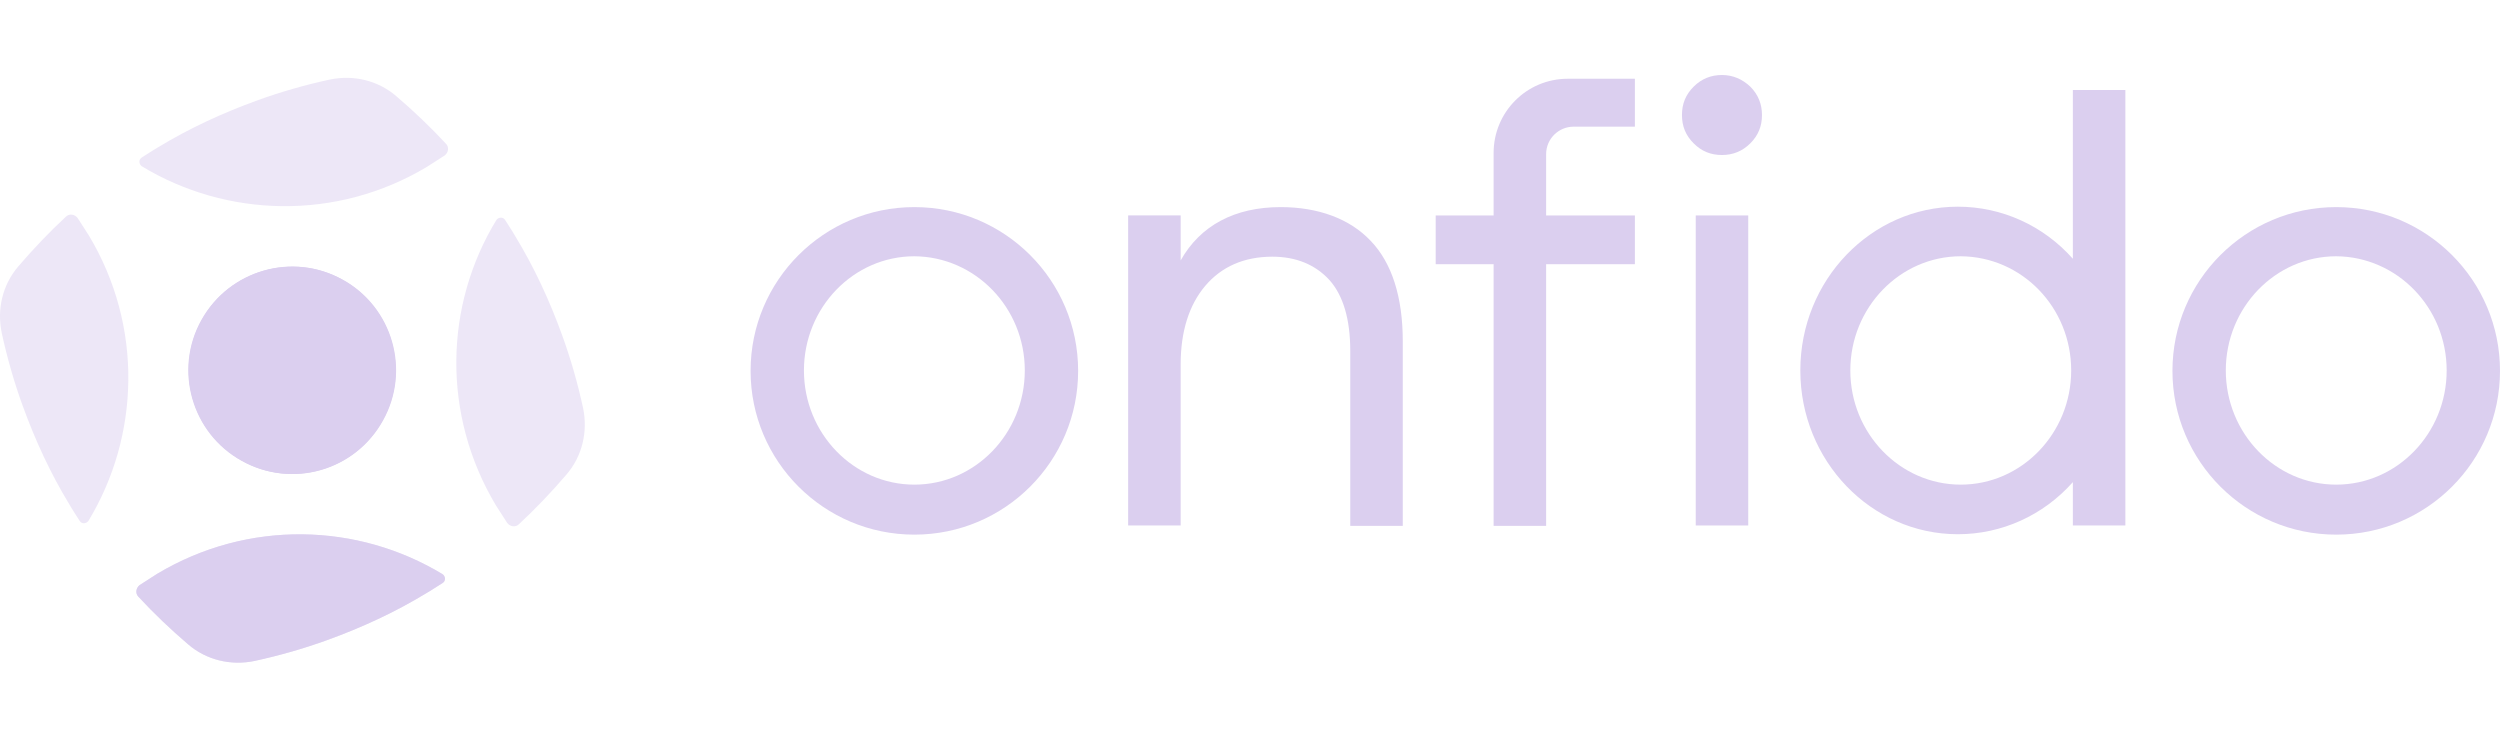 <svg width="200" height="60" viewBox="0 0 200 60" fill="none" xmlns="http://www.w3.org/2000/svg">
<path d="M102.454 16.568C98.787 16.568 96.019 18.035 94.453 20.835V17.234H90.252V42.038H94.453V29.136C94.453 26.536 95.119 24.402 96.419 22.869C97.72 21.335 99.52 20.535 101.787 20.535C103.687 20.535 105.221 21.168 106.354 22.402C107.454 23.635 108.021 25.535 108.021 28.069V42.071H112.222V27.302C112.222 23.769 111.355 21.035 109.655 19.268C107.988 17.501 105.454 16.568 102.454 16.568Z" fill="#DBCFEF"/>
<path d="M186.898 16.568C179.664 16.568 173.796 22.435 173.796 29.669C173.796 36.904 179.664 42.771 186.898 42.771C194.133 42.771 200 36.904 200 29.669C200 22.435 194.133 16.568 186.898 16.568ZM195.733 29.636C195.733 34.67 191.766 38.771 186.898 38.771C182.031 38.771 178.064 34.67 178.064 29.636C178.064 24.602 182.031 20.502 186.898 20.502C191.766 20.535 195.733 24.602 195.733 29.636Z" fill="#DBCFEF"/>
<path d="M73.149 16.568C65.915 16.568 60.047 22.435 60.047 29.669C60.047 36.904 65.915 42.771 73.149 42.771C80.384 42.771 86.251 36.904 86.251 29.669C86.251 22.435 80.384 16.568 73.149 16.568ZM81.984 29.636C81.984 34.67 78.017 38.771 73.149 38.771C68.282 38.771 64.315 34.67 64.315 29.636C64.315 24.602 68.282 20.502 73.149 20.502C78.017 20.535 81.984 24.602 81.984 29.636Z" fill="#DBCFEF"/>
<path d="M165.829 20.702C163.462 18.035 160.128 16.535 156.628 16.535C149.693 16.535 144.026 22.402 144.026 29.636C144.026 36.871 149.693 42.738 156.628 42.738C160.128 42.738 163.462 41.238 165.829 38.571V42.038H170.029V7.2H165.829V20.702ZM165.695 29.636C165.695 34.67 161.728 38.771 156.861 38.771C151.994 38.771 148.026 34.67 148.026 29.636C148.026 24.602 151.994 20.502 156.861 20.502C161.762 20.535 165.695 24.602 165.695 29.636Z" fill="#DBCFEF"/>
<path d="M137.758 6C136.891 6 136.124 6.3 135.491 6.933C134.857 7.567 134.557 8.3 134.557 9.2C134.557 10.101 134.857 10.834 135.491 11.467C136.124 12.101 136.858 12.401 137.758 12.401C138.625 12.401 139.391 12.101 140.025 11.467C140.658 10.834 140.958 10.101 140.958 9.2C140.958 8.334 140.658 7.567 140.025 6.933C139.391 6.333 138.625 6 137.758 6Z" fill="#DBCFEF"/>
<path d="M139.859 17.235H135.659V42.038H139.859V17.235Z" fill="#DBCFEF"/>
<path d="M123.69 17.235V12.334C123.69 11.101 124.69 10.134 125.89 10.134H130.791V6.3H125.424C122.123 6.3 119.489 8.967 119.489 12.234V17.235H114.855V21.135H119.489V42.071H123.69V21.135H130.791V17.235H123.69Z" fill="#DBCFEF"/>
<path d="M16.108 25.603C13.875 29.603 15.342 34.67 19.342 36.871C23.343 39.104 28.41 37.638 30.61 33.637C32.844 29.637 31.377 24.569 27.377 22.369C23.409 20.135 18.342 21.602 16.108 25.603Z" fill="#DBCFEF"/>
<path d="M12.574 45.905C12.107 46.205 11.641 46.505 11.174 46.805C10.874 47.039 10.807 47.472 11.074 47.739C12.307 49.072 13.641 50.339 15.041 51.539C16.508 52.806 18.475 53.273 20.375 52.873C22.375 52.439 24.342 51.873 26.176 51.206C28.943 50.206 31.61 48.972 34.077 47.472C34.544 47.205 34.977 46.905 35.411 46.639C35.677 46.472 35.644 46.105 35.411 45.938C28.643 41.838 19.875 41.538 12.574 45.905Z" fill="#DBCFEF"/>
<path d="M30.643 33.637C32.877 29.637 31.41 24.569 27.41 22.369C23.409 20.169 18.342 21.602 16.141 25.603C13.908 29.603 15.375 34.671 19.375 36.871C23.376 39.105 28.41 37.671 30.643 33.637Z" fill="#DBCFEF"/>
<g opacity="0.5">
<path d="M34.178 13.334C34.644 13.034 35.111 12.734 35.578 12.434C35.878 12.201 35.945 11.767 35.678 11.501C34.444 10.167 33.111 8.9 31.711 7.7C30.244 6.433 28.277 5.967 26.377 6.367C24.376 6.8 22.409 7.367 20.576 8.034C17.809 9.034 15.142 10.267 12.675 11.767C12.208 12.034 11.775 12.334 11.341 12.601C11.075 12.768 11.108 13.134 11.341 13.301C18.109 17.401 26.91 17.701 34.178 13.334Z" fill="#DBCFEF"/>
</g>
<g opacity="0.5">
<path d="M7.107 18.835C6.807 18.368 6.507 17.901 6.207 17.435C5.973 17.135 5.54 17.068 5.273 17.335C3.94 18.568 2.673 19.902 1.473 21.302C0.206 22.769 -0.261 24.736 0.139 26.636C0.573 28.636 1.139 30.603 1.806 32.437C2.806 35.204 4.04 37.871 5.54 40.338C5.807 40.805 6.107 41.238 6.373 41.672C6.54 41.938 6.907 41.905 7.074 41.672C11.174 34.904 11.474 26.103 7.107 18.835Z" fill="#DBCFEF"/>
</g>
<g opacity="0.5">
<path d="M39.678 40.438C39.978 40.904 40.278 41.371 40.578 41.838C40.811 42.138 41.244 42.205 41.511 41.938C42.845 40.705 44.111 39.371 45.312 37.971C46.578 36.504 47.045 34.537 46.645 32.637C46.212 30.636 45.645 28.669 44.978 26.836C43.978 24.069 42.745 21.402 41.244 18.935C40.978 18.468 40.678 18.035 40.411 17.601C40.244 17.335 39.877 17.368 39.711 17.601C35.577 24.369 35.31 33.137 39.678 40.438Z" fill="#DBCFEF"/>
</g>
<g opacity="0.5">
<path d="M12.574 45.905C12.107 46.205 11.641 46.505 11.174 46.805C10.874 47.039 10.807 47.472 11.074 47.739C12.307 49.072 13.641 50.339 15.041 51.539C16.508 52.806 18.475 53.273 20.375 52.873C22.375 52.439 24.342 51.873 26.176 51.206C28.943 50.206 31.61 48.972 34.077 47.472C34.544 47.205 34.977 46.905 35.411 46.639C35.677 46.472 35.644 46.105 35.411 45.938C28.643 41.838 19.875 41.538 12.574 45.905Z" fill="#DBCFEF"/>
</g>
</svg>
